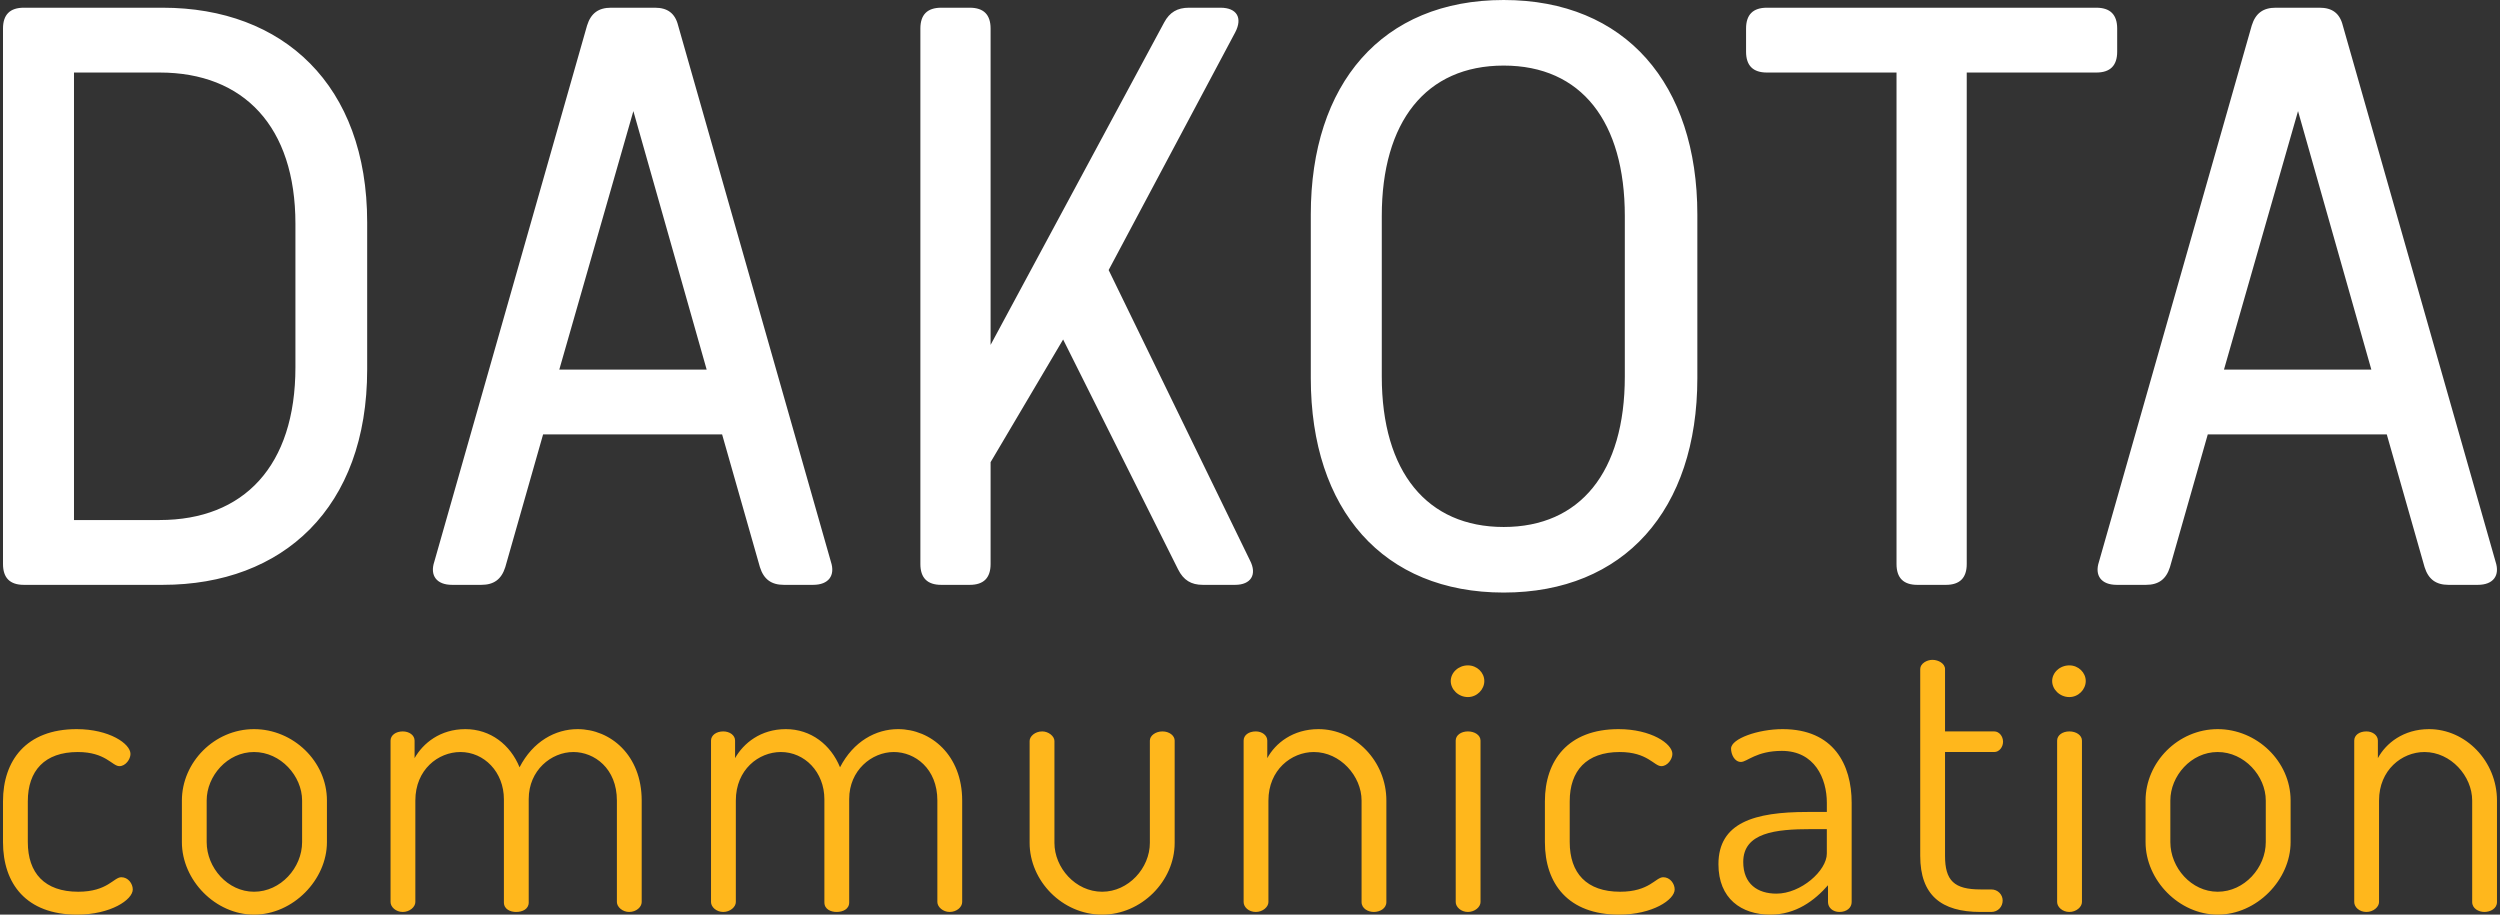 <?xml version="1.0" encoding="UTF-8" standalone="no"?><!DOCTYPE svg PUBLIC "-//W3C//DTD SVG 1.1//EN" "http://www.w3.org/Graphics/SVG/1.1/DTD/svg11.dtd"><svg width="100%" height="100%" viewBox="0 0 164 60" version="1.1" xmlns="http://www.w3.org/2000/svg" xmlns:xlink="http://www.w3.org/1999/xlink" xml:space="preserve" style="fill-rule:evenodd;clip-rule:evenodd;stroke-linejoin:round;stroke-miterlimit:1.414;"><rect x="0" y="0" width="164" height="60" fill="#333333" stroke="none"/><rect id="logo.-negatif" x="0" y="0" width="164" height="60" style="fill:none;"/><g><path d="M98.642,0c-7.997,0 -12.654,5.517 -12.654,14.071l0,10.73c0,8.655 4.758,14.071 12.654,14.071c7.896,0 12.704,-5.416 12.704,-14.071l0,-10.73c0,-8.554 -4.707,-14.071 -12.704,-14.071l0,0Zm-87.968,0.506c7.896,0 13.413,5.062 13.413,14.071l0,9.667c0,9.06 -5.517,14.122 -13.413,14.122l-9.11,0c-0.911,0 -1.367,-0.456 -1.367,-1.367l0,-35.126c0,-0.911 0.455,-1.367 1.367,-1.367l9.11,0Zm32.292,0c0.81,0 1.316,0.355 1.519,1.164l10.021,35.177c0.304,0.911 -0.152,1.519 -1.164,1.519l-1.923,0c-0.81,0 -1.316,-0.355 -1.569,-1.164l-2.48,-8.706l-11.743,0l-2.48,8.706c-0.253,0.809 -0.759,1.164 -1.569,1.164l-1.923,0c-1.013,0 -1.468,-0.608 -1.165,-1.519l10.022,-35.177c0.253,-0.809 0.759,-1.164 1.569,-1.164l2.885,0Zm20.651,0c0.911,0 1.366,0.456 1.366,1.367l0,20.752l11.389,-21.157c0.354,-0.658 0.86,-0.962 1.619,-0.962l2.075,0c1.063,0 1.468,0.658 0.962,1.62l-8.301,15.589l9.263,19.031c0.506,0.962 0.05,1.62 -0.962,1.62l-2.126,0c-0.759,0 -1.265,-0.304 -1.619,-1.013l-7.542,-15.083l-4.758,8.048l0,6.681c0,0.911 -0.455,1.367 -1.366,1.367l-1.873,0c-0.911,0 -1.367,-0.456 -1.367,-1.367l0,-35.126c0,-0.911 0.456,-1.367 1.367,-1.367l1.873,0Zm73.903,0c0.911,0 1.367,0.456 1.367,1.367l0,1.518c0,0.911 -0.456,1.367 -1.367,1.367l-8.502,0l0,32.241c0,0.911 -0.456,1.367 -1.367,1.367l-1.872,0c-0.912,0 -1.367,-0.456 -1.367,-1.367l0,-32.241l-8.503,0c-0.911,0 -1.367,-0.456 -1.367,-1.367l0,-1.518c0,-0.911 0.456,-1.367 1.367,-1.367l21.612,0Zm14.649,0c0.81,0 1.316,0.355 1.518,1.164l10.022,35.177c0.303,0.911 -0.152,1.519 -1.164,1.519l-1.924,0c-0.81,0 -1.316,-0.355 -1.569,-1.164l-2.48,-8.706l-11.742,0l-2.481,8.706c-0.253,0.809 -0.759,1.164 -1.569,1.164l-1.923,0c-1.012,0 -1.468,-0.608 -1.164,-1.519l10.022,-35.177c0.252,-0.809 0.758,-1.164 1.569,-1.164l2.884,0Zm-53.527,3.796c5.112,0 7.946,3.695 7.946,9.87l0,10.528c0,6.276 -2.935,9.87 -7.946,9.87c-5.011,0 -7.997,-3.594 -7.997,-9.87l0,-10.528c0,-6.175 2.885,-9.87 7.997,-9.87l0,0Zm-88.17,29.812c5.517,0 8.908,-3.543 8.908,-10.022l0,-9.414c0,-6.377 -3.391,-9.92 -8.908,-9.92l-5.618,0l0,29.356l5.618,0Zm35.885,-9.87l-4.808,-16.956l-4.859,16.956l9.667,0Zm109.203,0l-4.809,-16.956l-4.858,16.956l9.667,0Z" style="fill:#fff;"/><path d="M5.055,60c2.203,0 3.655,-0.977 3.655,-1.653c0,-0.375 -0.3,-0.801 -0.751,-0.801c-0.501,0 -0.901,0.952 -2.829,0.952c-2.204,0 -3.305,-1.227 -3.305,-3.255l0,-2.68c0,-2.003 1.101,-3.23 3.28,-3.23c1.827,0 2.253,0.927 2.729,0.927c0.4,0 0.726,-0.451 0.726,-0.801c0,-0.676 -1.402,-1.628 -3.53,-1.628c-3.331,0 -4.833,2.078 -4.833,4.732l0,2.68c0,2.729 1.527,4.757 4.858,4.757l0,0Zm11.609,-12.169c-2.604,0 -4.732,2.178 -4.732,4.682l0,2.73c0,2.503 2.203,4.757 4.732,4.757c2.554,0 4.783,-2.279 4.783,-4.757l0,-2.73c0,-2.579 -2.229,-4.682 -4.783,-4.682Zm55.637,12.169c2.579,0 4.757,-2.203 4.757,-4.707l0,-6.711c0,-0.325 -0.35,-0.601 -0.801,-0.601c-0.451,0 -0.826,0.276 -0.826,0.601l0,6.711c0,1.652 -1.403,3.205 -3.13,3.205c-1.753,0 -3.13,-1.578 -3.13,-3.205l0,-6.686c0,-0.3 -0.376,-0.626 -0.801,-0.626c-0.476,0 -0.827,0.326 -0.827,0.626l0,6.686c0,2.479 2.129,4.707 4.758,4.707l0,0Zm73.18,-12.169c-2.604,0 -4.732,2.178 -4.732,4.682l0,2.73c0,2.503 2.203,4.757 4.732,4.757c2.554,0 4.783,-2.279 4.783,-4.757l0,-2.73c0,-2.579 -2.229,-4.682 -4.783,-4.682Zm-39.277,12.169c2.203,0 3.655,-0.977 3.655,-1.653c0,-0.375 -0.3,-0.801 -0.751,-0.801c-0.501,0 -0.901,0.952 -2.829,0.952c-2.204,0 -3.305,-1.227 -3.305,-3.255l0,-2.68c0,-2.003 1.101,-3.23 3.28,-3.23c1.827,0 2.253,0.927 2.729,0.927c0.401,0 0.726,-0.451 0.726,-0.801c0,-0.676 -1.402,-1.628 -3.53,-1.628c-3.331,0 -4.833,2.078 -4.833,4.732l0,2.68c0,2.729 1.527,4.757 4.858,4.757l0,0Zm13.637,-6.735l0,-0.601c0,-1.603 -0.801,-3.406 -2.954,-3.406c-1.678,0 -2.279,0.726 -2.679,0.726c-0.426,0 -0.651,-0.5 -0.651,-0.876c0,-0.651 1.777,-1.277 3.38,-1.277c3.355,0 4.532,2.329 4.532,4.833l0,6.51c0,0.375 -0.326,0.651 -0.801,0.651c-0.426,0 -0.751,-0.276 -0.751,-0.651l0,-1.102c-0.877,1.002 -2.104,1.928 -3.781,1.928c-1.903,0 -3.406,-1.052 -3.406,-3.305c0,-2.729 2.354,-3.43 5.834,-3.43l1.277,0Zm36.224,-0.752c0,-2.003 1.502,-3.18 2.98,-3.18c1.728,0 3.13,1.578 3.13,3.18l0,6.661c0,0.425 0.425,0.651 0.8,0.651c0.401,0 0.827,-0.226 0.827,-0.651l0,-6.661c0,-2.579 -2.054,-4.682 -4.457,-4.682c-1.678,0 -2.83,0.927 -3.356,1.903l0,-1.152c0,-0.35 -0.35,-0.601 -0.751,-0.601c-0.475,0 -0.8,0.251 -0.8,0.601l0,10.592c0,0.325 0.326,0.651 0.8,0.651c0.451,0 0.827,-0.326 0.827,-0.651l0,-6.661l0,0Zm-20.315,-4.532c-0.451,0 -0.802,0.251 -0.802,0.601l0,10.592c0,0.325 0.351,0.651 0.802,0.651c0.45,0 0.826,-0.326 0.826,-0.651l0,-10.592c0,-0.35 -0.376,-0.601 -0.826,-0.601Zm-102.694,11.218c0,0.45 0.426,0.626 0.802,0.626c0.4,0 0.826,-0.176 0.826,-0.626l0,-6.786c0,-1.878 1.477,-3.08 2.93,-3.08c1.377,0 2.854,1.077 2.854,3.18l0,6.661c0,0.325 0.376,0.651 0.801,0.651c0.476,0 0.826,-0.326 0.826,-0.651l0,-6.661c0,-2.979 -2.053,-4.682 -4.206,-4.682c-1.452,0 -2.93,0.801 -3.806,2.504c-0.601,-1.477 -1.903,-2.504 -3.555,-2.504c-1.653,0 -2.78,0.927 -3.331,1.903l0,-1.152c0,-0.35 -0.35,-0.601 -0.776,-0.601c-0.451,0 -0.801,0.251 -0.801,0.601l0,10.592c0,0.325 0.35,0.651 0.801,0.651c0.451,0 0.826,-0.326 0.826,-0.651l0,-6.661c0,-2.028 1.503,-3.18 2.955,-3.18c1.552,0 2.854,1.302 2.854,3.105l0,6.761Zm50.153,-6.686c0,-2.003 1.503,-3.18 2.98,-3.18c1.728,0 3.13,1.578 3.13,3.18l0,6.661c0,0.425 0.426,0.651 0.801,0.651c0.401,0 0.826,-0.226 0.826,-0.651l0,-6.661c0,-2.579 -2.053,-4.682 -4.456,-4.682c-1.678,0 -2.83,0.927 -3.356,1.903l0,-1.152c0,-0.35 -0.35,-0.601 -0.751,-0.601c-0.476,0 -0.801,0.251 -0.801,0.601l0,10.592c0,0.325 0.325,0.651 0.801,0.651c0.451,0 0.826,-0.326 0.826,-0.651l0,-6.661l0.001,0Zm13.087,-4.532c-0.451,0 -0.802,0.251 -0.802,0.601l0.001,10.592c-0.001,0.325 0.35,0.651 0.8,0.651c0.451,0 0.828,-0.326 0.828,-0.651l-0.001,-10.592c0.001,-0.35 -0.376,-0.601 -0.826,-0.601Zm34.328,11.844l-0.701,0c-2.579,0 -3.956,-1.102 -3.956,-3.681l0,-12.257c0,-0.35 0.425,-0.601 0.801,-0.601c0.401,0 0.826,0.251 0.826,0.601l0,4.094l3.23,0c0.326,0 0.576,0.326 0.576,0.676c0,0.351 -0.25,0.676 -0.576,0.676l-3.23,0l0,6.811c0,1.628 0.601,2.203 2.329,2.203l0.701,0c0.451,0 0.751,0.351 0.751,0.727c0,0.4 -0.3,0.751 -0.751,0.751l0.001,0Zm-76.544,-0.626c0,0.45 0.425,0.626 0.801,0.626c0.401,0 0.826,-0.176 0.826,-0.626l0,-6.786c0,-1.878 1.478,-3.08 2.93,-3.08c1.377,0 2.854,1.077 2.854,3.18l0,6.661c0,0.325 0.376,0.651 0.802,0.651c0.475,0 0.826,-0.326 0.826,-0.651l0,-6.661c0,-2.979 -2.053,-4.682 -4.207,-4.682c-1.452,0 -2.929,0.801 -3.806,2.504c-0.601,-1.477 -1.903,-2.504 -3.555,-2.504c-1.653,0 -2.779,0.927 -3.33,1.903l0,-1.152c0,-0.35 -0.351,-0.601 -0.777,-0.601c-0.45,0 -0.801,0.251 -0.801,0.601l0,10.592c0,0.325 0.351,0.651 0.801,0.651c0.451,0 0.827,-0.326 0.827,-0.651l0,-6.661c0,-2.028 1.502,-3.18 2.954,-3.18c1.553,0 2.855,1.302 2.855,3.105l0,6.761Zm65.76,-3.205c0,1.127 -1.702,2.629 -3.305,2.629c-1.227,0 -2.178,-0.626 -2.178,-2.078c0,-1.928 2.128,-2.154 4.432,-2.154l1.051,0l0,1.603Zm-100.022,-0.751c0,1.677 -1.402,3.255 -3.155,3.255c-1.727,0 -3.105,-1.578 -3.105,-3.255l0,-2.73c0,-1.602 1.353,-3.18 3.105,-3.18c1.753,0 3.155,1.578 3.155,3.18l0,2.73Zm128.817,0c0,1.677 -1.402,3.255 -3.155,3.255c-1.727,0 -3.105,-1.578 -3.105,-3.255l0,-2.73c0,-1.602 1.352,-3.18 3.105,-3.18c1.752,0 3.155,1.578 3.155,3.18l0,2.73Zm-52.34,-11.594c-0.625,0 -1.126,0.476 -1.126,1.027c0,0.551 0.501,1.052 1.126,1.052c0.601,0 1.077,-0.501 1.077,-1.052c0,-0.551 -0.476,-1.027 -1.077,-1.027Zm39.454,0c-0.626,0 -1.127,0.476 -1.127,1.027c0,0.551 0.501,1.052 1.127,1.052c0.601,0 1.076,-0.501 1.076,-1.052c0,-0.551 -0.475,-1.027 -1.076,-1.027Z" style="fill:#ffb71c;"/></g></svg>
